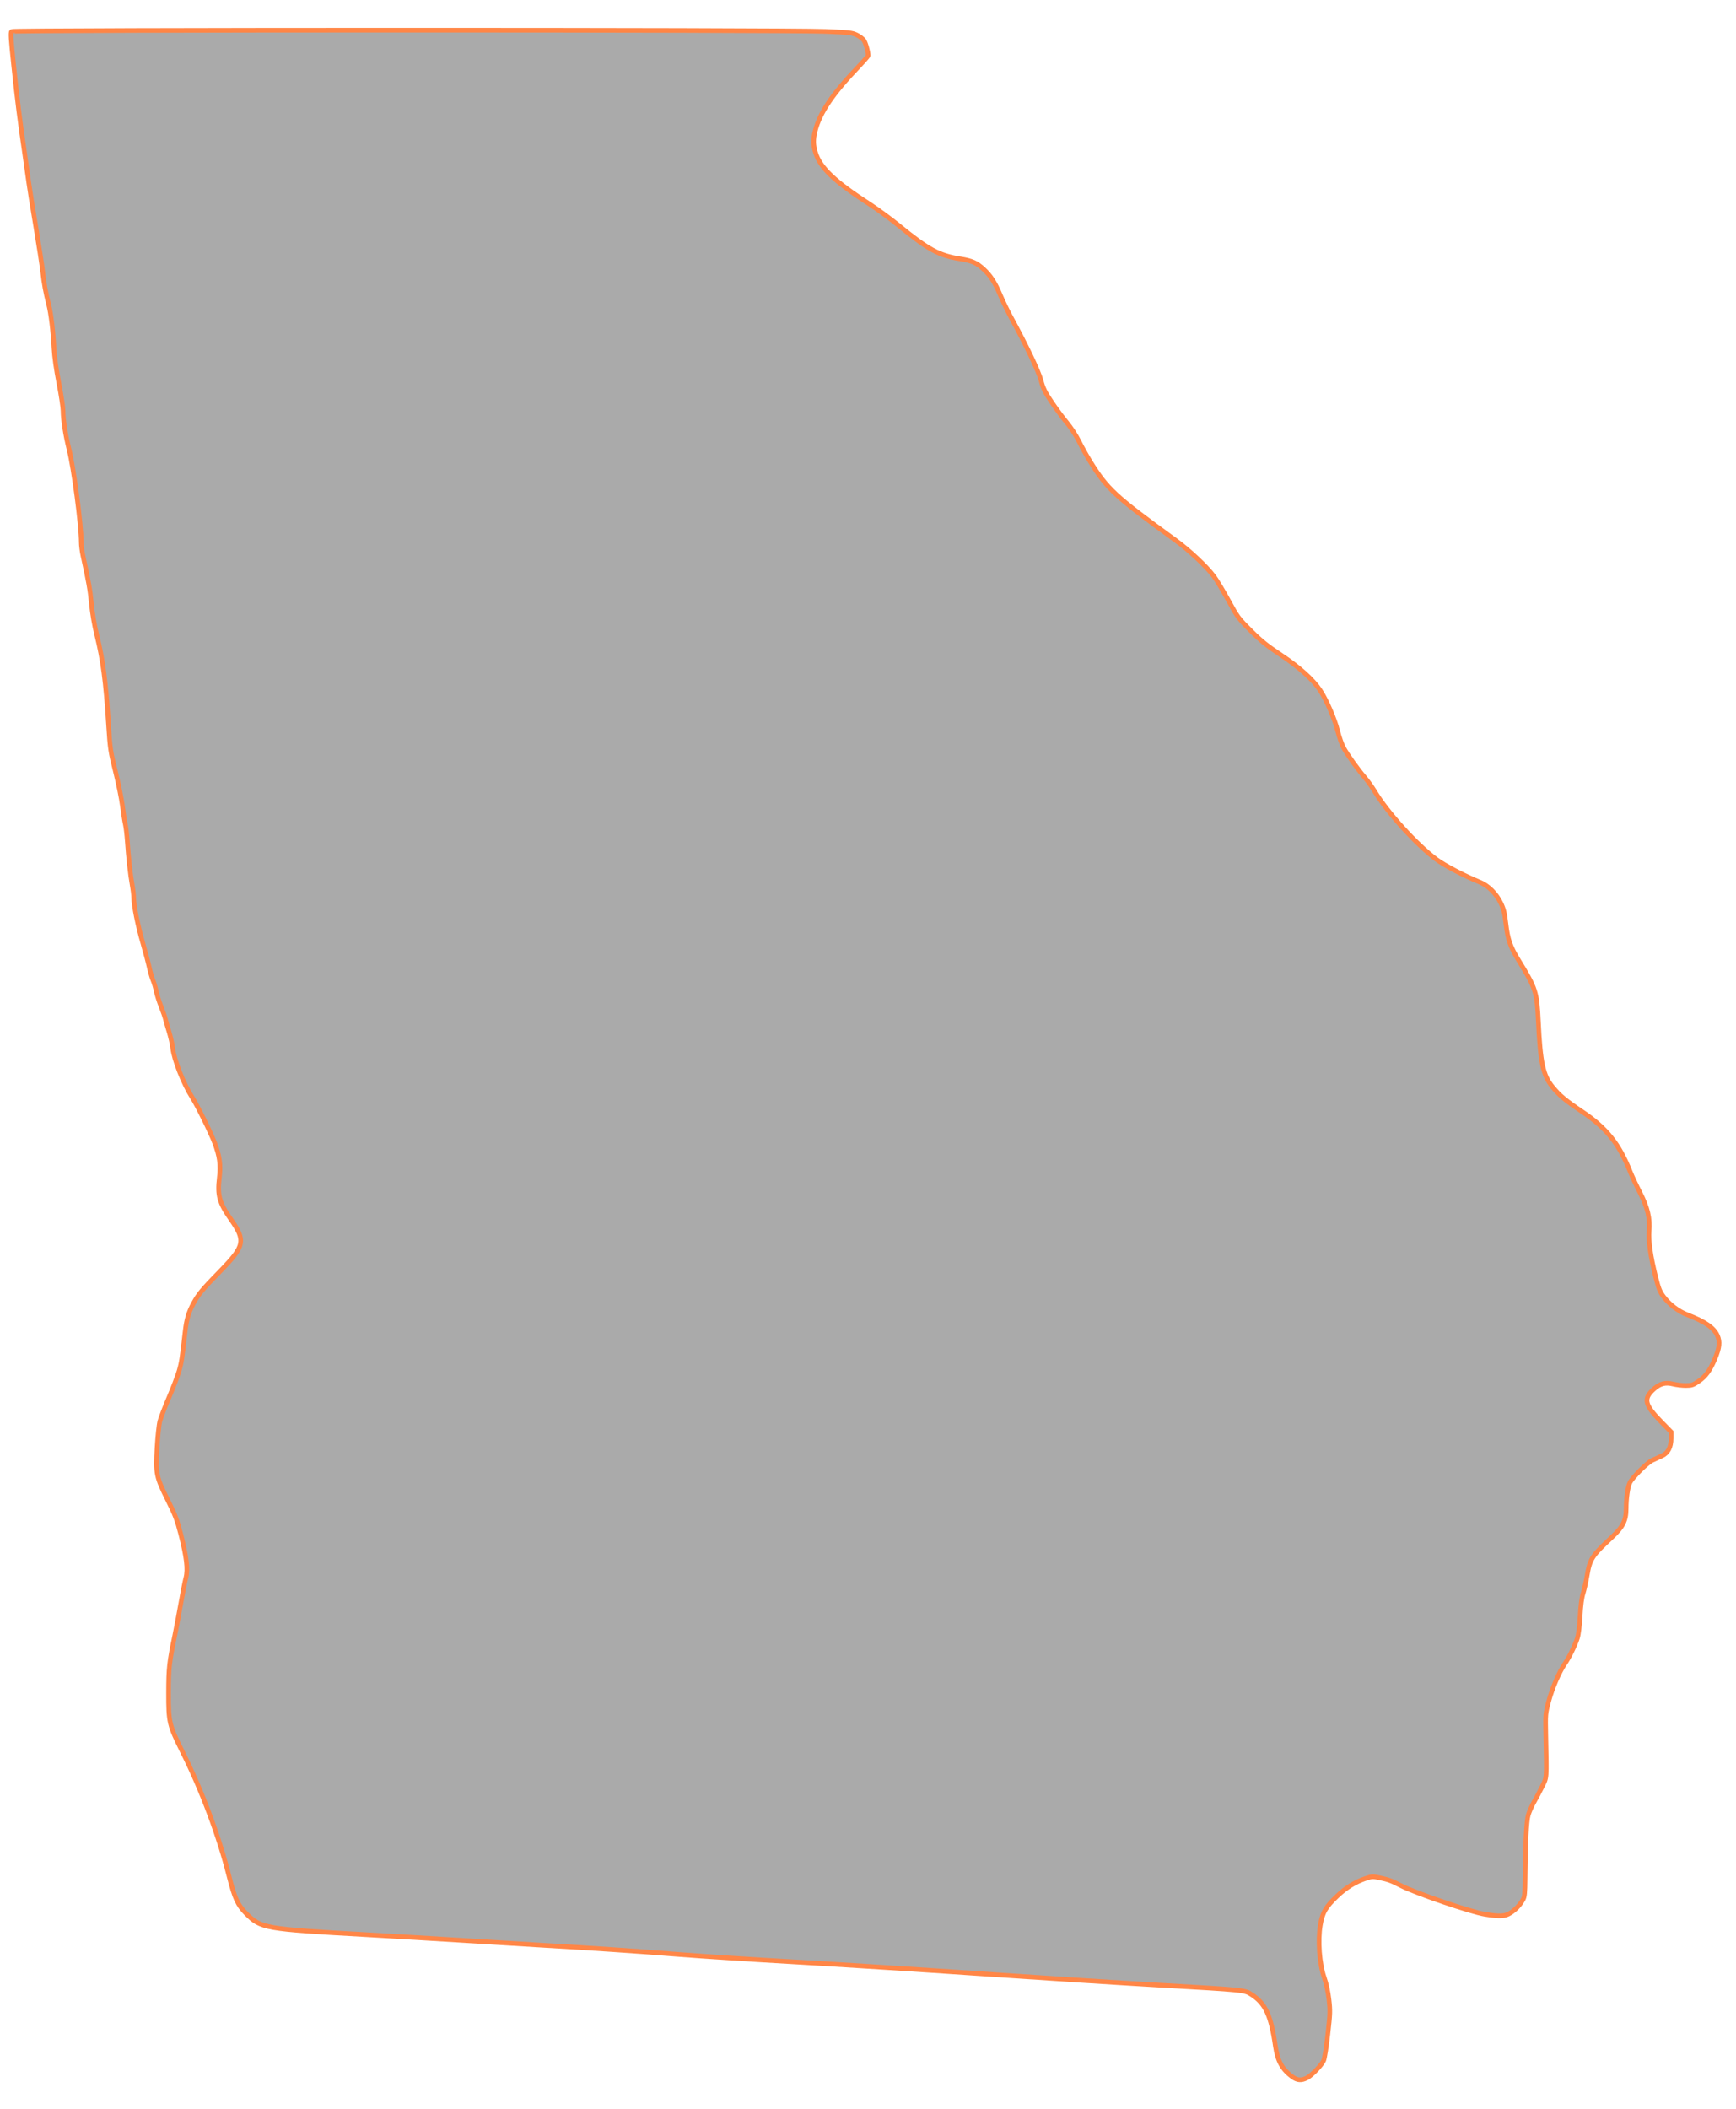 <svg xmlns="http://www.w3.org/2000/svg" xmlns:xlink="http://www.w3.org/1999/xlink" width="336" zoomAndPan="magnify" viewBox="0 0 252 306" height="408" preserveAspectRatio="xMidYMid meet"><defs><clipPath id="bdb2a1c438"><path d="M 0 0 L 252 0 L 252 305.906 L 0 305.906 Z M 0 0 "></path></clipPath></defs><g id="31504b4c89"><rect x="0" width="252" y="0" height="306" style="fill:#ffffff;fill-opacity:1;stroke:none;"></rect><rect x="0" width="252" y="0" height="306" style="fill:#ffffff;fill-opacity:1;stroke:none;"></rect><path style=" stroke:none;fill-rule:nonzero;fill:#aaaaaa;fill-opacity:1;" d="M 187.684 301.383 C 186.188 300.297 185.516 299.082 185.199 296.906 C 184.562 292.469 183.754 290.727 181.746 289.434 C 180.711 288.766 180.801 288.773 168.113 288.051 C 162.809 287.75 151.301 287.012 142.535 286.418 C 133.77 285.82 121.633 285.051 115.559 284.707 C 109.488 284.363 101.898 283.875 98.691 283.621 C 92.453 283.129 85.801 282.68 79.02 282.293 C 76.711 282.16 71.535 281.848 67.516 281.594 C 63.496 281.344 57.023 280.961 53.133 280.742 C 38.391 279.922 37.855 279.828 35.723 277.672 C 34.496 276.434 34.047 275.453 33.238 272.258 C 31.762 266.41 29.32 259.898 26.445 254.148 C 24.539 250.328 24.445 249.934 24.453 245.648 C 24.461 242.004 24.547 241.242 25.375 237.246 C 25.578 236.262 25.969 234.195 26.238 232.656 C 26.508 231.117 26.84 229.449 26.973 228.949 C 27.293 227.754 27.074 225.918 26.227 222.621 C 25.695 220.57 25.418 219.836 24.359 217.719 C 22.656 214.305 22.57 213.895 22.781 210.129 C 22.879 208.418 23.055 206.734 23.199 206.203 C 23.336 205.688 23.934 204.141 24.527 202.758 C 25.117 201.379 25.773 199.664 25.98 198.945 C 26.332 197.734 26.438 197.035 26.855 193.277 C 27.051 191.496 27.359 190.441 28.051 189.164 C 28.789 187.801 29.34 187.137 31.922 184.496 C 35.539 180.789 35.688 180.059 33.484 176.91 C 31.82 174.535 31.523 173.457 31.828 170.895 C 32.051 169.039 31.875 167.754 31.137 165.82 C 30.547 164.281 28.652 160.445 27.891 159.254 C 26.609 157.242 25.238 153.777 25.059 152.082 C 25 151.551 24.758 150.484 24.523 149.715 C 24.285 148.945 24.043 148.105 23.984 147.848 C 23.93 147.59 23.648 146.785 23.363 146.059 C 23.074 145.332 22.758 144.32 22.656 143.816 C 22.555 143.309 22.344 142.602 22.191 142.246 C 22.039 141.887 21.793 141.039 21.648 140.363 C 21.5 139.688 21.074 138.082 20.703 136.801 C 19.996 134.371 19.395 131.367 19.395 130.273 C 19.395 129.926 19.293 129.082 19.168 128.395 C 18.906 126.949 18.629 124.453 18.461 122.016 C 18.395 121.074 18.266 119.984 18.172 119.59 C 18.078 119.195 17.891 118.008 17.754 116.945 C 17.617 115.883 17.164 113.637 16.742 111.953 C 16.016 109.047 15.965 108.711 15.742 105.219 C 15.332 98.82 14.941 95.852 14.02 92.109 C 13.684 90.754 13.387 89.008 13.246 87.594 C 13.047 85.531 12.855 84.445 12.02 80.625 C 11.887 80.023 11.777 79.168 11.777 78.719 C 11.77 76.121 10.684 67.898 9.988 65.152 C 9.5 63.219 9.133 60.863 9.133 59.645 C 9.133 59.145 8.859 57.324 8.523 55.598 C 8.133 53.59 7.879 51.758 7.812 50.512 C 7.688 48.098 7.363 45.402 7.047 44.195 C 6.617 42.523 6.359 41.117 6.18 39.465 C 6.082 38.566 5.625 35.59 5.168 32.852 C 4.707 30.113 4.254 27.277 4.16 26.551 C 4.066 25.82 3.785 23.824 3.535 22.113 C 2.848 17.43 2.5 14.656 1.957 9.465 C 1.566 5.766 1.504 4.711 1.652 4.562 C 1.895 4.316 113.918 4.312 119.836 4.555 C 123.293 4.699 123.715 4.746 124.387 5.07 C 124.793 5.262 125.266 5.617 125.438 5.859 C 125.695 6.219 126.055 7.508 126.055 8.062 C 126.055 8.141 125.406 8.883 124.617 9.715 C 120.852 13.656 119.043 16.34 118.363 18.996 C 118.051 20.219 118.062 21.031 118.418 22.172 C 119.102 24.367 121.23 26.383 126.367 29.691 C 127.434 30.379 129.309 31.758 130.531 32.754 C 134.82 36.246 136.352 37.074 139.395 37.555 C 141.109 37.824 141.809 38.129 142.789 39.031 C 143.84 40.004 144.445 40.938 145.242 42.816 C 145.645 43.762 146.352 45.23 146.82 46.082 C 149.035 50.145 150.801 53.848 151.164 55.215 C 151.48 56.398 151.727 56.895 152.707 58.352 C 153.348 59.305 154.336 60.645 154.91 61.328 C 155.516 62.059 156.25 63.184 156.68 64.051 C 157.082 64.863 157.805 66.164 158.285 66.941 C 160.785 70.984 161.887 72 170.648 78.363 C 172.715 79.863 175.176 82.172 176.277 83.645 C 176.688 84.191 177.637 85.77 178.387 87.145 C 179.703 89.566 179.812 89.711 181.625 91.52 C 183.145 93.035 183.984 93.707 186.004 95.047 C 188.68 96.824 190.66 98.605 191.707 100.18 C 192.617 101.555 193.832 104.375 194.254 106.102 C 194.473 106.98 194.863 108.086 195.129 108.555 C 195.727 109.625 197.145 111.605 198.191 112.832 C 198.629 113.348 199.262 114.234 199.605 114.809 C 201.402 117.836 205.746 122.625 208.602 124.727 C 209.805 125.613 212.66 127.102 214.906 128.02 C 216.133 128.52 217.285 129.672 217.949 131.066 C 218.355 131.918 218.5 132.5 218.672 133.98 C 218.953 136.379 219.293 137.355 220.586 139.461 C 223.023 143.43 223.188 143.949 223.395 148.277 C 223.676 154.227 224.074 156.062 225.461 157.742 C 226.496 159 227.328 159.691 229.715 161.293 C 233.297 163.691 235.109 165.953 236.742 170.059 C 236.988 170.68 237.621 172.031 238.148 173.055 C 239.262 175.234 239.637 176.816 239.473 178.66 C 239.355 180.008 239.695 182.371 240.414 185.234 C 240.863 187.02 241.031 187.445 241.578 188.168 C 242.445 189.32 243.719 190.285 245.055 190.801 C 247.629 191.797 248.891 192.672 249.391 193.805 C 249.793 194.715 249.703 195.574 249.047 197.148 C 248.332 198.855 247.703 199.723 246.664 200.434 C 245.855 200.992 245.672 201.051 244.801 201.055 C 244.27 201.055 243.438 200.957 242.953 200.836 C 241.832 200.559 241.043 200.77 240.145 201.582 C 238.613 202.965 238.805 203.832 241.207 206.297 L 242.668 207.793 L 242.668 208.699 C 242.668 210.027 242.211 210.879 241.285 211.285 C 240.891 211.461 240.27 211.746 239.906 211.918 C 239.191 212.262 237.086 214.363 236.691 215.129 C 236.383 215.727 236.145 217.371 236.141 218.934 C 236.133 220.66 235.68 221.562 234.047 223.086 C 231.148 225.785 230.883 226.199 230.461 228.688 C 230.324 229.5 230.07 230.621 229.898 231.176 C 229.684 231.863 229.543 232.938 229.457 234.523 C 229.379 235.945 229.223 237.191 229.059 237.711 C 228.742 238.727 227.883 240.48 227.238 241.418 C 226.418 242.617 225.395 244.988 224.898 246.859 C 224.41 248.676 224.41 248.695 224.473 251.875 C 224.602 258.297 224.633 257.855 223.938 259.266 C 223.598 259.949 223.062 260.965 222.742 261.52 C 222.426 262.078 222.055 262.922 221.918 263.398 C 221.664 264.289 221.504 267.527 221.465 272.648 C 221.445 274.68 221.395 275.227 221.176 275.625 C 220.746 276.41 220.098 277.102 219.355 277.574 C 218.531 278.098 217.836 278.137 215.613 277.777 C 213.543 277.441 205.531 274.707 203.402 273.609 C 202.02 272.898 201.629 272.758 200.332 272.484 C 199.34 272.273 199.211 272.281 198.309 272.582 C 196.805 273.086 195.465 273.906 194.191 275.117 C 192.492 276.727 192.035 277.516 191.723 279.367 C 191.344 281.605 191.594 284.98 192.289 286.965 C 192.605 287.871 192.848 288.992 192.98 290.152 C 193.172 291.812 193.156 292.188 192.816 295.211 C 192.609 297.031 192.344 298.707 192.211 299 C 191.883 299.707 190.477 301.168 189.77 301.531 C 188.969 301.938 188.395 301.898 187.684 301.383 Z M 187.684 301.383 "></path><g clip-rule="nonzero" clip-path="url(#bdb2a1c438)"><path style="fill:none;stroke-width:0.861;stroke-linecap:butt;stroke-linejoin:miter;stroke:#ff8647;stroke-opacity:1;stroke-miterlimit:4;" d="M 168.874 392.315 C 166.973 390.937 166.12 389.396 165.718 386.635 C 164.91 381.004 163.883 378.793 161.333 377.152 C 160.018 376.304 160.132 376.314 144.019 375.397 C 137.282 375.016 122.666 374.079 111.534 373.325 C 100.401 372.567 84.987 371.59 77.272 371.154 C 69.563 370.718 59.924 370.098 55.851 369.776 C 47.928 369.151 39.479 368.581 30.867 368.091 C 27.935 367.922 21.361 367.526 16.256 367.203 C 11.151 366.886 2.931 366.4 -2.01 366.123 C -20.733 365.082 -21.413 364.963 -24.122 362.227 C -25.68 360.655 -26.25 359.411 -27.277 355.356 C -29.152 347.936 -32.253 339.672 -35.904 332.376 C -38.325 327.528 -38.444 327.027 -38.434 321.589 C -38.425 316.964 -38.315 315.998 -37.264 310.927 C -37.006 309.678 -36.51 307.055 -36.167 305.102 C -35.825 303.149 -35.403 301.033 -35.235 300.398 C -34.828 298.881 -35.106 296.552 -36.182 292.368 C -36.857 289.766 -37.209 288.834 -38.554 286.147 C -40.717 281.815 -40.826 281.294 -40.558 276.516 C -40.434 274.344 -40.211 272.208 -40.027 271.534 C -39.853 270.879 -39.094 268.917 -38.34 267.162 C -37.591 265.412 -36.758 263.236 -36.495 262.324 C -36.048 260.787 -35.914 259.9 -35.383 255.131 C -35.135 252.871 -34.743 251.532 -33.865 249.911 C -32.928 248.181 -32.228 247.339 -28.949 243.988 C -24.355 239.284 -24.166 238.357 -26.964 234.361 C -29.078 231.348 -29.455 229.979 -29.068 226.728 C -28.785 224.373 -29.008 222.742 -29.946 220.289 C -30.695 218.336 -33.101 213.468 -34.069 211.956 C -35.696 209.403 -37.437 205.006 -37.666 202.855 C -37.74 202.181 -38.048 200.828 -38.345 199.851 C -38.648 198.874 -38.955 197.809 -39.03 197.482 C -39.099 197.154 -39.456 196.133 -39.819 195.211 C -40.186 194.289 -40.588 193.005 -40.717 192.366 C -40.846 191.722 -41.113 190.824 -41.307 190.373 C -41.5 189.917 -41.813 188.842 -41.997 187.984 C -42.185 187.126 -42.726 185.089 -43.197 183.463 C -44.095 180.38 -44.859 176.568 -44.859 175.18 C -44.859 174.739 -44.988 173.668 -45.147 172.796 C -45.479 170.962 -45.831 167.794 -46.045 164.701 C -46.129 163.506 -46.293 162.123 -46.412 161.623 C -46.531 161.122 -46.769 159.615 -46.943 158.267 C -47.116 156.919 -47.692 154.068 -48.228 151.932 C -49.15 148.244 -49.215 147.818 -49.498 143.386 C -50.019 135.267 -50.515 131.499 -51.685 126.751 C -52.112 125.03 -52.489 122.815 -52.668 121.02 C -52.921 118.403 -53.164 117.025 -54.226 112.177 C -54.394 111.414 -54.533 110.328 -54.533 109.758 C -54.543 106.462 -55.922 96.027 -56.805 92.542 C -57.425 90.089 -57.892 87.1 -57.892 85.553 C -57.892 84.919 -58.239 82.609 -58.666 80.418 C -59.162 77.87 -59.484 75.545 -59.569 73.964 C -59.727 70.9 -60.139 67.48 -60.541 65.948 C -61.087 63.827 -61.414 62.042 -61.642 59.945 C -61.766 58.805 -62.347 55.028 -62.927 51.553 C -63.513 48.078 -64.088 44.48 -64.207 43.558 C -64.326 42.631 -64.683 40.098 -65.001 37.926 C -65.874 31.983 -66.316 28.464 -67.005 21.876 C -67.501 17.182 -67.581 15.843 -67.392 15.655 C -67.085 15.343 75.189 15.338 82.705 15.645 C 87.095 15.828 87.631 15.888 88.484 16.299 C 89 16.542 89.601 16.993 89.819 17.301 C 90.146 17.757 90.603 19.392 90.603 20.096 C 90.603 20.195 89.779 21.137 88.777 22.193 C 83.995 27.195 81.698 30.6 80.835 33.971 C 80.438 35.522 80.453 36.553 80.904 38.001 C 81.772 40.787 84.476 43.344 91 47.543 C 92.354 48.415 94.735 50.165 96.288 51.429 C 101.735 55.861 103.68 56.912 107.545 57.521 C 109.723 57.863 110.611 58.25 111.856 59.395 C 113.191 60.629 113.96 61.814 114.972 64.198 C 115.483 65.398 116.381 67.262 116.976 68.342 C 119.789 73.498 122.031 78.197 122.493 79.932 C 122.894 81.434 123.207 82.063 124.452 83.912 C 125.266 85.122 126.521 86.822 127.25 87.69 C 128.019 88.617 128.952 90.044 129.498 91.145 C 130.009 92.176 130.926 93.826 131.537 94.813 C 134.712 99.943 136.111 101.232 147.238 109.307 C 149.863 111.21 152.988 114.14 154.387 116.009 C 154.908 116.703 156.114 118.705 157.066 120.45 C 158.738 123.524 158.877 123.707 161.179 126.002 C 163.109 127.925 164.175 128.778 166.74 130.478 C 170.139 132.734 172.654 134.994 173.983 136.992 C 175.139 138.736 176.682 142.315 177.218 144.506 C 177.496 145.622 177.992 147.025 178.329 147.619 C 179.088 148.978 180.889 151.491 182.219 153.047 C 182.774 153.702 183.578 154.827 184.015 155.555 C 186.297 159.397 191.814 165.474 195.44 168.141 C 196.968 169.266 200.595 171.155 203.447 172.32 C 205.005 172.954 206.469 174.417 207.312 176.186 C 207.828 177.267 208.011 178.006 208.23 179.884 C 208.587 182.928 209.019 184.167 210.661 186.839 C 213.756 191.875 213.965 192.535 214.228 198.027 C 214.585 205.576 215.091 207.906 216.852 210.038 C 218.167 211.634 219.223 212.511 222.255 214.543 C 226.804 217.587 229.106 220.457 231.18 225.667 C 231.492 226.455 232.296 228.17 232.966 229.469 C 234.379 232.235 234.856 234.242 234.647 236.582 C 234.499 238.292 234.93 241.291 235.843 244.925 C 236.414 247.19 236.627 247.73 237.321 248.647 C 238.423 250.11 240.04 251.334 241.737 251.988 C 245.006 253.252 246.609 254.363 247.244 255.8 C 247.755 256.955 247.64 258.046 246.807 260.044 C 245.899 262.21 245.1 263.31 243.781 264.212 C 242.754 264.921 242.521 264.996 241.414 265.001 C 240.74 265.001 239.683 264.877 239.068 264.723 C 237.644 264.371 236.642 264.639 235.501 265.67 C 233.556 267.424 233.799 268.525 236.85 271.653 L 238.706 273.551 L 238.706 274.701 C 238.706 276.387 238.125 277.467 236.949 277.983 C 236.448 278.206 235.659 278.568 235.198 278.786 C 234.29 279.222 231.616 281.889 231.115 282.86 C 230.723 283.619 230.421 285.706 230.416 287.689 C 230.406 289.88 229.83 291.025 227.756 292.958 C 224.075 296.383 223.738 296.909 223.202 300.066 C 223.029 301.097 222.706 302.52 222.488 303.224 C 222.215 304.096 222.036 305.459 221.927 307.472 C 221.828 309.276 221.63 310.857 221.421 311.517 C 221.019 312.806 219.928 315.031 219.109 316.221 C 218.068 317.743 216.768 320.752 216.138 323.126 C 215.518 325.431 215.518 325.456 215.597 329.491 C 215.761 337.64 215.8 337.08 214.917 338.869 C 214.486 339.737 213.806 341.026 213.399 341.73 C 212.997 342.438 212.526 343.509 212.352 344.114 C 212.03 345.244 211.826 349.353 211.777 355.852 C 211.752 358.43 211.688 359.124 211.41 359.629 C 210.864 360.625 210.04 361.503 209.098 362.103 C 208.051 362.767 207.168 362.816 204.345 362.36 C 201.716 361.934 191.541 358.464 188.837 357.071 C 187.081 356.169 186.585 355.991 184.938 355.644 C 183.677 355.376 183.514 355.386 182.368 355.768 C 180.458 356.407 178.756 357.448 177.139 358.985 C 174.981 361.027 174.4 362.028 174.003 364.378 C 173.522 367.218 173.84 371.501 174.723 374.019 C 175.125 375.169 175.432 376.592 175.601 378.064 C 175.844 380.171 175.824 380.647 175.392 384.483 C 175.129 386.793 174.792 388.92 174.623 389.292 C 174.207 390.189 172.421 392.043 171.523 392.504 C 170.506 393.019 169.776 392.97 168.874 392.315 Z M 168.874 392.315 " transform="matrix(0.787,0,0,0.788,54.716,-7.774)"></path></g></g></svg>